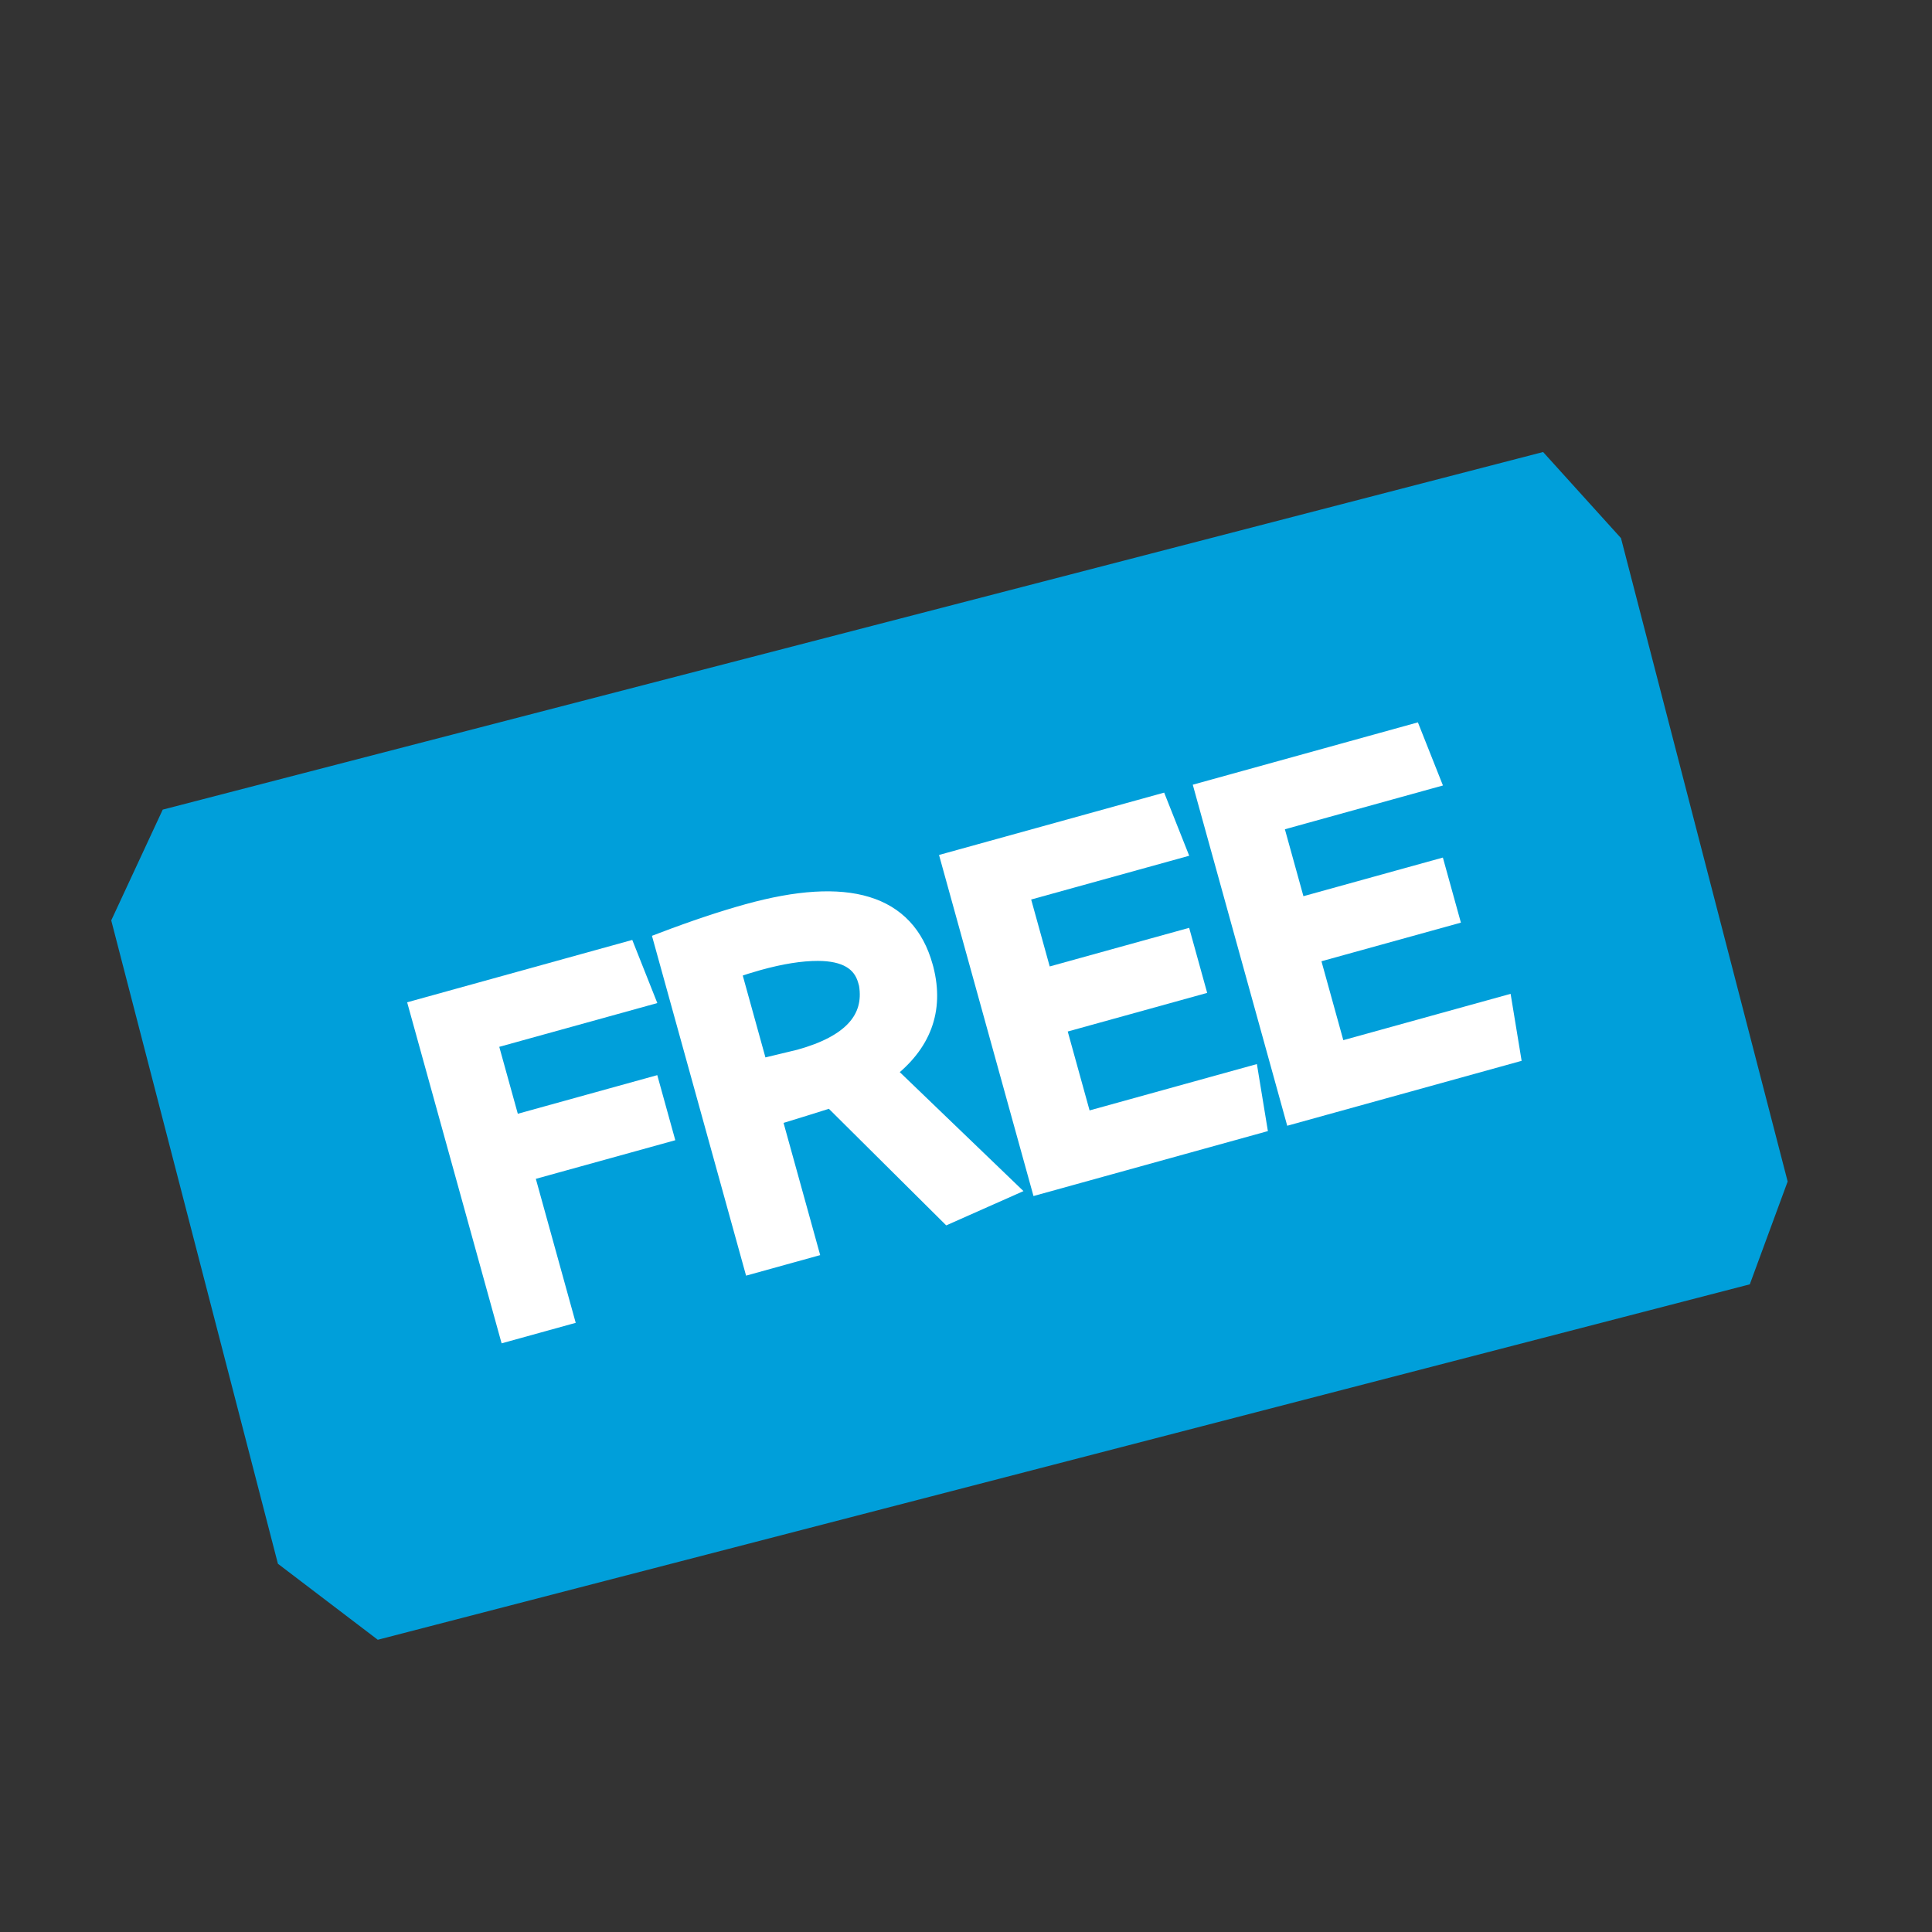 <?xml version="1.0" encoding="iso-8859-1"?>
<!-- Generator: Adobe Illustrator 17.0.0, SVG Export Plug-In . SVG Version: 6.00 Build 0)  -->
<!DOCTYPE svg PUBLIC "-//W3C//DTD SVG 1.1//EN" "http://www.w3.org/Graphics/SVG/1.1/DTD/svg11.dtd">
<svg version="1.1" xmlns="http://www.w3.org/2000/svg" xmlns:xlink="http://www.w3.org/1999/xlink" x="0px" y="0px" width="135px"
	 height="135px" viewBox="0 0 135 135" style="enable-background:new 0 0 135 135;" xml:space="preserve">
<rect x="0" y="0" width="135" height="135" fill="#333333" stroke="none"/>
<g id="free">
	<g>
		<polygon style="fill:#009FDA;" points="124.914,82.558 122.269,89.743 26.398,114.58 19.42,109.269 7.773,64.314 11.371,56.573 
			107.825,31.585 113.268,37.603 		"/>
		<g>
			<path style="fill:#FFFFFF;stroke:#FFFFFF;stroke-width:1.227;stroke-miterlimit:10;" d="M34.132,72.721l1.623,5.859l9.745-2.699
				l0.932,3.365l-9.745,2.699l2.787,10.061l-3.996,1.106l-6.273-22.648l14.609-4.047l1.295,3.264L34.132,72.721z"/>
			<path style="fill:#FFFFFF;stroke:#FFFFFF;stroke-width:1.227;stroke-miterlimit:10;" d="M66.253,84.894l-8.165-8.112
				c-1.073,0.344-2.436,0.766-4.087,1.27l2.555,9.223l-3.996,1.107l-6.264-22.616c2.205-0.838,4.187-1.5,5.946-1.988
				c6.99-1.937,11.102-0.683,12.332,3.76c0.018,0.062,0.035,0.126,0.053,0.189c0.725,2.86-0.169,5.244-2.678,7.152l8.484,8.16
				L66.253,84.894z M51.154,67.769l1.898,6.854c1.786-0.428,2.727-0.652,2.822-0.68c3.579-0.991,5.164-2.717,4.755-5.178
				c-0.023-0.084-0.047-0.168-0.07-0.252c-0.364-1.316-1.499-1.978-3.405-1.982c-1.18-0.002-2.569,0.218-4.17,0.662
				C52.405,67.354,51.794,67.545,51.154,67.769z"/>
			<path style="fill:#FFFFFF;stroke:#FFFFFF;stroke-width:1.227;stroke-miterlimit:10;" d="M87.9,78.592l-15.257,4.227L66.37,60.169
				l14.61-4.046l1.295,3.264l-10.976,3.04l1.623,5.859l9.744-2.699l0.932,3.364l-9.744,2.699l1.854,6.696l11.624-3.22L87.9,78.592z"
				/>
			<path style="fill:#FFFFFF;stroke:#FFFFFF;stroke-width:1.227;stroke-miterlimit:10;" d="M105.63,73.682l-15.256,4.226
				l-6.273-22.648l14.609-4.046l1.295,3.263l-10.977,3.041l1.623,5.859l9.744-2.699l0.932,3.364l-9.744,2.699l1.855,6.696
				l11.623-3.219L105.63,73.682z"/>
		</g>
	</g>
</g>
<g id="Layer_1">
</g>
</svg>
